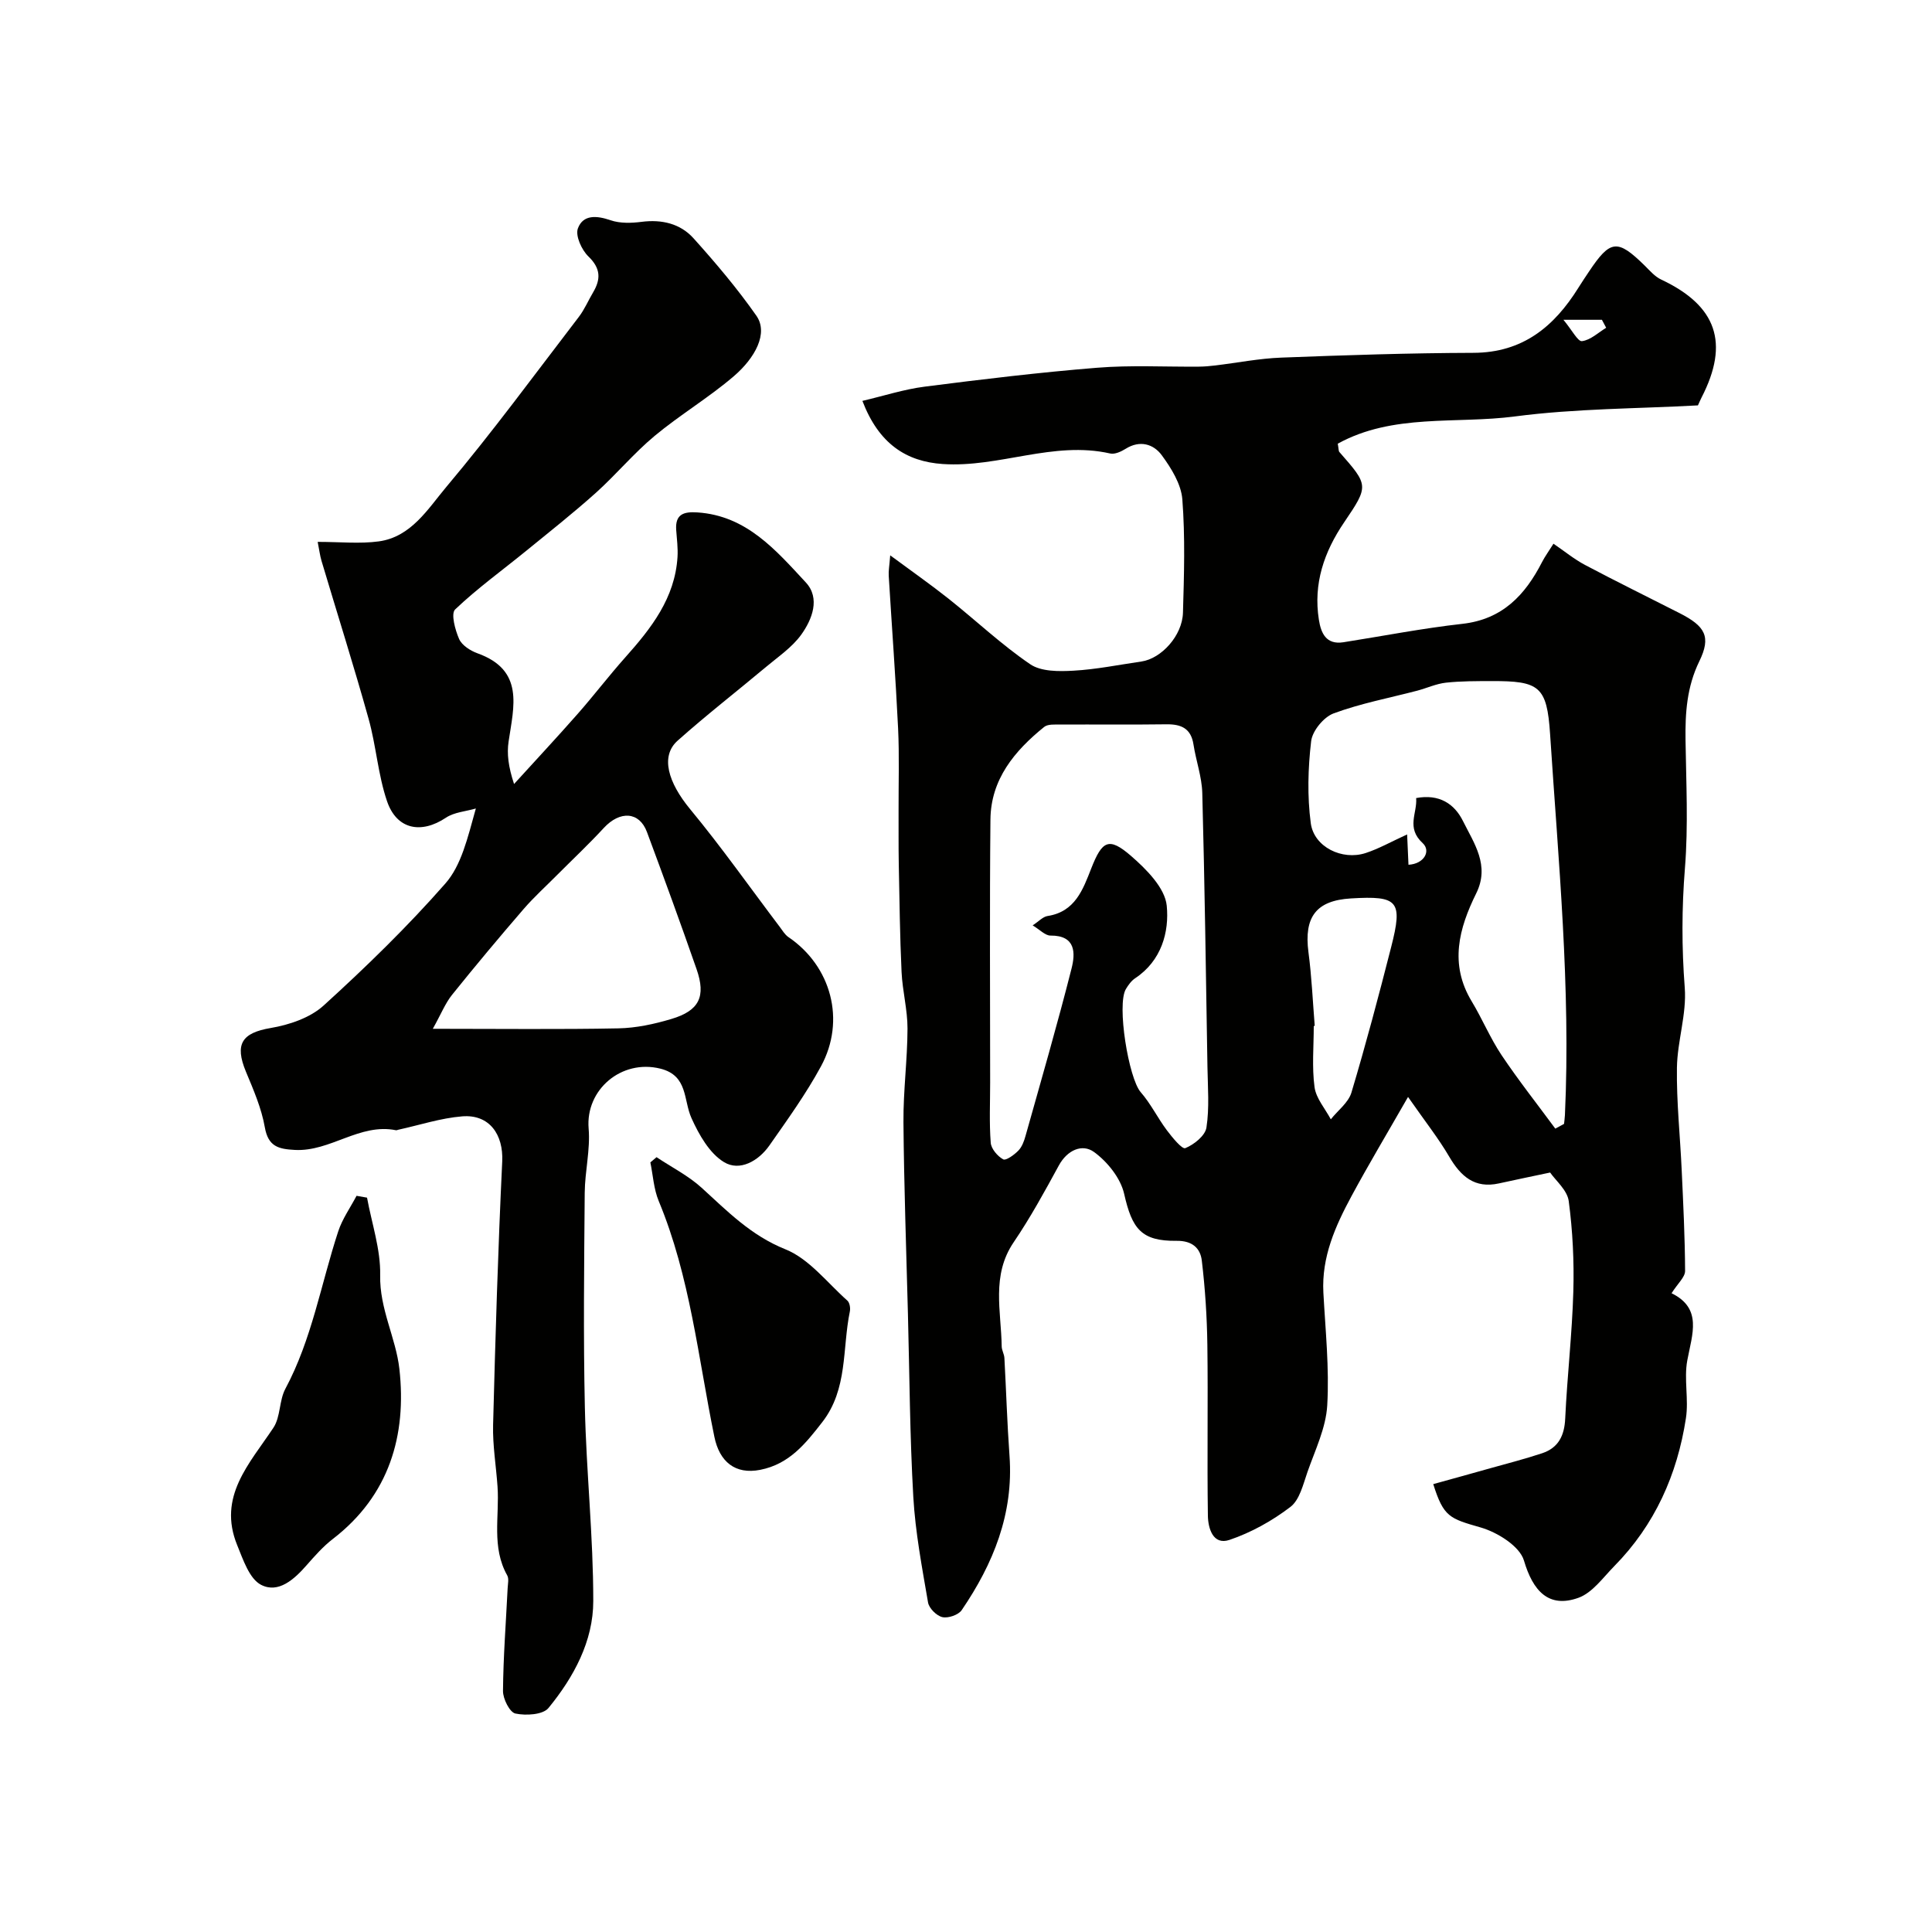 <svg enable-background="new 0 0 400 400" viewBox="0 0 400 400" xmlns="http://www.w3.org/2000/svg"><g fill="#010100"><path d="m346.08 267.75c6.41 3.14 4.28 8.43 3.26 13.88-.73 3.88.32 8.08-.29 12.01-1.79 11.66-6.44 22.09-14.82 30.6-2.33 2.37-4.53 5.51-7.41 6.56-6.17 2.23-9.44-1.39-11.3-7.7-.88-2.98-5.5-5.86-8.98-6.86-6.39-1.84-7.66-2.14-9.8-8.97 3.93-1.09 7.87-2.17 11.79-3.28 3.59-1.01 7.21-1.93 10.75-3.11 3.36-1.12 4.62-3.63 4.78-7.2.41-8.77 1.43-17.51 1.68-26.27.18-6.24-.13-12.55-.95-18.73-.3-2.28-2.72-4.27-3.85-5.92-3.75.79-7.18 1.5-10.59 2.25-5.06 1.12-7.93-1.48-10.32-5.56-2.19-3.74-4.91-7.18-8.51-12.34-4.4 7.68-8.2 14.03-11.71 20.54-3.35 6.21-6.21 12.61-5.82 19.97.42 7.78 1.25 15.61.8 23.35-.27 4.66-2.5 9.24-4.09 13.78-.89 2.55-1.62 5.78-3.53 7.24-3.77 2.88-8.13 5.31-12.62 6.83-3.42 1.16-4.43-2.43-4.47-5.01-.18-11.79.05-23.59-.11-35.39-.08-5.82-.46-11.66-1.15-17.44-.3-2.53-1.95-4.12-5.2-4.08-7.34.09-9.24-2.49-10.88-9.74-.74-3.25-3.47-6.65-6.25-8.66-2.42-1.75-5.52-.41-7.27 2.8-2.94 5.4-5.91 10.83-9.36 15.91-4.65 6.86-2.57 14.28-2.47 21.55.01.79.51 1.58.56 2.38.37 6.76.57 13.54 1.06 20.3.86 11.96-3.36 22.32-9.9 31.92-.68 1-2.8 1.72-4 1.45s-2.77-1.84-2.97-3.04c-1.24-7.25-2.63-14.52-3.05-21.85-.72-12.58-.78-25.19-1.11-37.79-.34-13.27-.82-26.53-.93-39.8-.05-6.45.82-12.91.84-19.37.01-3.9-1.05-7.8-1.23-11.72-.35-7.45-.43-14.91-.58-22.37-.07-3.7-.02-7.4-.04-11.1-.02-5.67.17-11.34-.1-16.99-.51-10.54-1.3-21.07-1.94-31.6-.06-.96.13-1.94.31-4.2 4.48 3.31 8.38 6.04 12.11 9 5.65 4.49 10.93 9.5 16.87 13.54 2.26 1.54 5.94 1.51 8.93 1.34 4.72-.26 9.4-1.22 14.09-1.9 4.13-.6 8.47-5.34 8.61-10.1.23-7.83.47-15.69-.13-23.48-.25-3.16-2.29-6.45-4.26-9.13-1.7-2.31-4.52-3.19-7.48-1.33-.93.58-2.24 1.19-3.2.97-11.78-2.67-22.99 2.97-34.67 2.18-7.55-.51-13.23-4.18-16.63-13.07 4.4-1.03 8.6-2.4 12.91-2.95 11.86-1.52 23.74-2.95 35.66-3.91 6.99-.57 14.05-.17 21.08-.23 1.15-.01 2.3-.11 3.44-.25 4.55-.55 9.08-1.45 13.63-1.62 13.26-.51 26.53-.95 39.8-.99 10.2-.04 16.7-5.42 21.73-13.49.69-1.11 1.42-2.19 2.14-3.27 4.47-6.71 5.92-6.86 11.61-1.27 1.05 1.04 2.09 2.26 3.38 2.86 11.5 5.41 14.18 13.12 8.36 24.42-.23.44-.42.91-.75 1.63-12.54.69-25.33.64-37.9 2.29-12.22 1.6-25.24-.66-36.67 5.64.2 1.11.15 1.52.34 1.73 6.04 6.89 6.14 6.95.99 14.54-4.18 6.15-6.42 12.73-5.24 20.18.43 2.73 1.47 5.23 5.09 4.66 8.2-1.29 16.37-2.89 24.61-3.81 8.31-.93 13.01-5.96 16.52-12.82.59-1.14 1.36-2.19 2.35-3.77 2.31 1.57 4.3 3.22 6.54 4.4 6.46 3.42 13.01 6.64 19.52 9.95 5.36 2.72 6.63 4.88 4.13 10-2.58 5.3-2.93 10.67-2.85 16.31.13 8.83.58 17.71-.12 26.48-.67 8.31-.68 16.48-.04 24.79.42 5.45-1.54 11.04-1.62 16.57-.1 7.08.67 14.17.99 21.25.32 6.94.67 13.88.7 20.83-.01 1.28-1.5 2.55-2.8 4.6zm-132.28-76.16c1.26-.82 2.11-1.79 3.09-1.94 5.7-.88 7.32-5.47 9.04-9.85 2.26-5.76 3.64-6.57 8.23-2.6 3.18 2.76 7.03 6.62 7.4 10.31.54 5.42-1.08 11.41-6.53 15.02-.79.52-1.42 1.4-1.92 2.23-1.95 3.22.57 18.52 3.06 21.36 2.08 2.38 3.5 5.33 5.41 7.88 1.11 1.48 3.16 3.99 3.83 3.71 1.8-.74 4.11-2.57 4.37-4.26.63-4.08.28-8.33.21-12.51-.31-18.92-.57-37.84-1.07-56.75-.09-3.36-1.3-6.68-1.82-10.04-.51-3.33-2.52-4.23-5.6-4.19-7.33.1-14.65.01-21.98.05-1.13.01-2.57-.12-3.33.49-6.13 4.95-11.05 10.84-11.13 19.17-.18 18.15-.06 36.3-.06 54.45 0 4.16-.2 8.34.12 12.48.1 1.25 1.41 2.79 2.58 3.43.58.31 2.3-.94 3.15-1.82.75-.77 1.18-1.97 1.48-3.05 3.24-11.53 6.58-23.03 9.52-34.63.8-3.15.93-6.87-4.36-6.83-1.09.01-2.2-1.22-3.69-2.11zm108.21 42.08c.6-.33 1.21-.65 1.81-.98.06-.61.15-1.21.18-1.82 1.22-26.38-1.36-52.62-3.07-78.88-.65-9.92-2.23-11.01-12.09-10.98-3.16.01-6.34-.01-9.47.33-2.01.22-3.94 1.12-5.92 1.65-5.8 1.52-11.75 2.64-17.34 4.71-2.05.76-4.4 3.62-4.65 5.75-.66 5.6-.82 11.4-.08 16.97.66 4.96 6.51 7.78 11.37 6.19 2.7-.88 5.21-2.31 8.58-3.85.11 2.34.19 4.2.28 6.28 3.27-.18 4.68-2.88 2.94-4.48-3.48-3.21-1.09-6.2-1.35-9.33 4.76-.89 7.91 1.16 9.7 4.77 2.3 4.63 5.59 9.18 2.74 14.95-3.59 7.26-5.6 14.66-.94 22.37 2.19 3.63 3.83 7.61 6.18 11.13 3.5 5.22 7.4 10.16 11.13 15.22zm-49.81-21.27c-.07.01-.13.01-.2.02 0 4.22-.4 8.5.16 12.65.31 2.33 2.19 4.45 3.37 6.67 1.46-1.84 3.65-3.46 4.27-5.54 2.98-9.96 5.65-20.02 8.22-30.1 2.46-9.61 1.48-10.68-8.33-10.09-7.19.43-9.74 3.83-8.79 11.13.67 5.05.89 10.17 1.3 15.26zm60.34-144.54c-.29-.55-.59-1.1-.88-1.65-2.1 0-4.2 0-7.97 0 1.81 2.18 2.99 4.53 3.84 4.42 1.77-.22 3.36-1.76 5.01-2.77z"/><path d="m65.77 112.19c4.67 0 8.72.43 12.64-.1 6.72-.91 10.19-6.75 13.98-11.26 9.58-11.38 18.39-23.41 27.45-35.22 1.18-1.54 1.95-3.39 2.95-5.07 1.63-2.75 1.59-4.98-.97-7.45-1.4-1.35-2.74-4.3-2.17-5.81 1.07-2.88 3.89-2.67 6.76-1.68 1.95.67 4.31.6 6.41.33 4.2-.54 8.03.36 10.77 3.41 4.6 5.11 9.06 10.39 13 16.01 2.55 3.63-.25 8.75-4.66 12.54-5.19 4.45-11.16 8-16.42 12.38-4.31 3.59-7.95 7.99-12.13 11.75-4.64 4.16-9.54 8.03-14.37 11.97-4.95 4.04-10.17 7.8-14.78 12.19-.91.87 0 4.24.83 6.13.58 1.3 2.33 2.42 3.8 2.95 9.73 3.49 7.52 10.98 6.44 18.26-.38 2.54-.06 5.19 1.13 8.8 4.4-4.84 8.87-9.63 13.19-14.54 3.36-3.82 6.45-7.88 9.83-11.67 5.38-6.03 10.28-12.27 10.82-20.77.12-1.86-.14-3.74-.27-5.61-.23-3.28 1.55-3.83 4.39-3.64 10.19.67 16.27 7.85 22.44 14.49 3.04 3.27 1.34 7.66-.97 10.86-1.89 2.6-4.74 4.53-7.26 6.64-6.09 5.1-12.38 9.98-18.31 15.27-3.62 3.23-1.95 8.67 2.59 14.17 6.5 7.86 12.39 16.23 18.55 24.37.56.74 1.06 1.62 1.81 2.13 8.84 5.99 11.92 17.21 6.73 26.76-3.1 5.71-6.94 11.04-10.67 16.37-2.26 3.23-6.15 5.44-9.41 3.45-3.01-1.83-5.18-5.68-6.72-9.09-1.71-3.77-.69-8.82-6.45-10.26-8.05-2-15.52 4.35-14.85 12.4.37 4.37-.77 8.85-.81 13.29-.12 14.83-.3 29.66.03 44.48.3 13.36 1.75 26.71 1.74 40.07 0 8.31-4.05 15.76-9.28 22.14-1.15 1.4-4.66 1.6-6.84 1.14-1.18-.25-2.59-3.05-2.57-4.68.06-7.08.61-14.16.96-21.24.04-.9.3-1.98-.08-2.67-3.3-5.86-1.59-12.22-2.01-18.37-.29-4.27-1.03-8.54-.92-12.8.47-18.19 1.02-36.38 1.89-54.55.26-5.55-2.64-9.79-8.29-9.33-4.46.36-8.82 1.81-13.23 2.77-.16.04-.34.13-.49.1-7.52-1.51-13.57 4.48-20.94 4.08-3.37-.18-5.5-.69-6.2-4.68-.69-3.95-2.35-7.77-3.91-11.51-2.39-5.76-.81-8.04 5.11-9.05 3.85-.65 8.18-2.11 10.98-4.66 8.79-7.99 17.36-16.33 25.19-25.25 3.32-3.78 4.59-9.35 6.32-15.54-2.09.61-4.48.76-6.2 1.91-5.11 3.41-10.18 2.47-12.19-3.42-1.87-5.48-2.25-11.46-3.82-17.07-3.06-10.96-6.5-21.81-9.75-32.71-.32-1.08-.45-2.22-.79-3.91zm23.84 100.81c14.12 0 26.27.15 38.41-.09 3.68-.07 7.43-.88 10.97-1.94 5.79-1.72 7.21-4.64 5.22-10.34-3.31-9.5-6.76-18.95-10.27-28.38-1.58-4.24-5.59-4.45-8.94-.82-3.09 3.35-6.41 6.47-9.63 9.7-2.34 2.36-4.82 4.6-6.99 7.11-5.03 5.83-9.97 11.73-14.79 17.73-1.4 1.75-2.25 3.93-3.98 7.03z"/><path d="m75.99 247.96c.98 5.35 2.83 10.72 2.72 16.05-.15 6.98 3.26 12.99 3.98 19.42 1.53 13.73-2.09 26.19-13.76 35.18-2.02 1.55-3.75 3.52-5.44 5.44-2.57 2.94-5.86 5.92-9.44 4.07-2.42-1.25-3.71-5.2-4.93-8.18-4.13-10.09 2.55-16.9 7.49-24.35 1.49-2.24 1.17-5.62 2.47-8.05 5.5-10.27 7.37-21.7 10.94-32.58.85-2.6 2.51-4.93 3.8-7.38.72.12 1.45.25 2.17.38z"/><path d="m135.93 239.58c3.13 2.09 6.58 3.83 9.34 6.34 5.34 4.86 10.2 9.87 17.33 12.73 4.92 1.97 8.66 6.92 12.84 10.63.48.43.66 1.55.51 2.26-1.59 7.7-.38 16.04-5.71 22.9-3.47 4.46-6.82 8.68-12.83 9.87-5.2 1.03-8.46-1.68-9.51-6.85-3.36-16.37-5.01-33.15-11.52-48.8-1.03-2.48-1.18-5.32-1.73-8 .43-.36.86-.72 1.28-1.08z"/></g></svg>